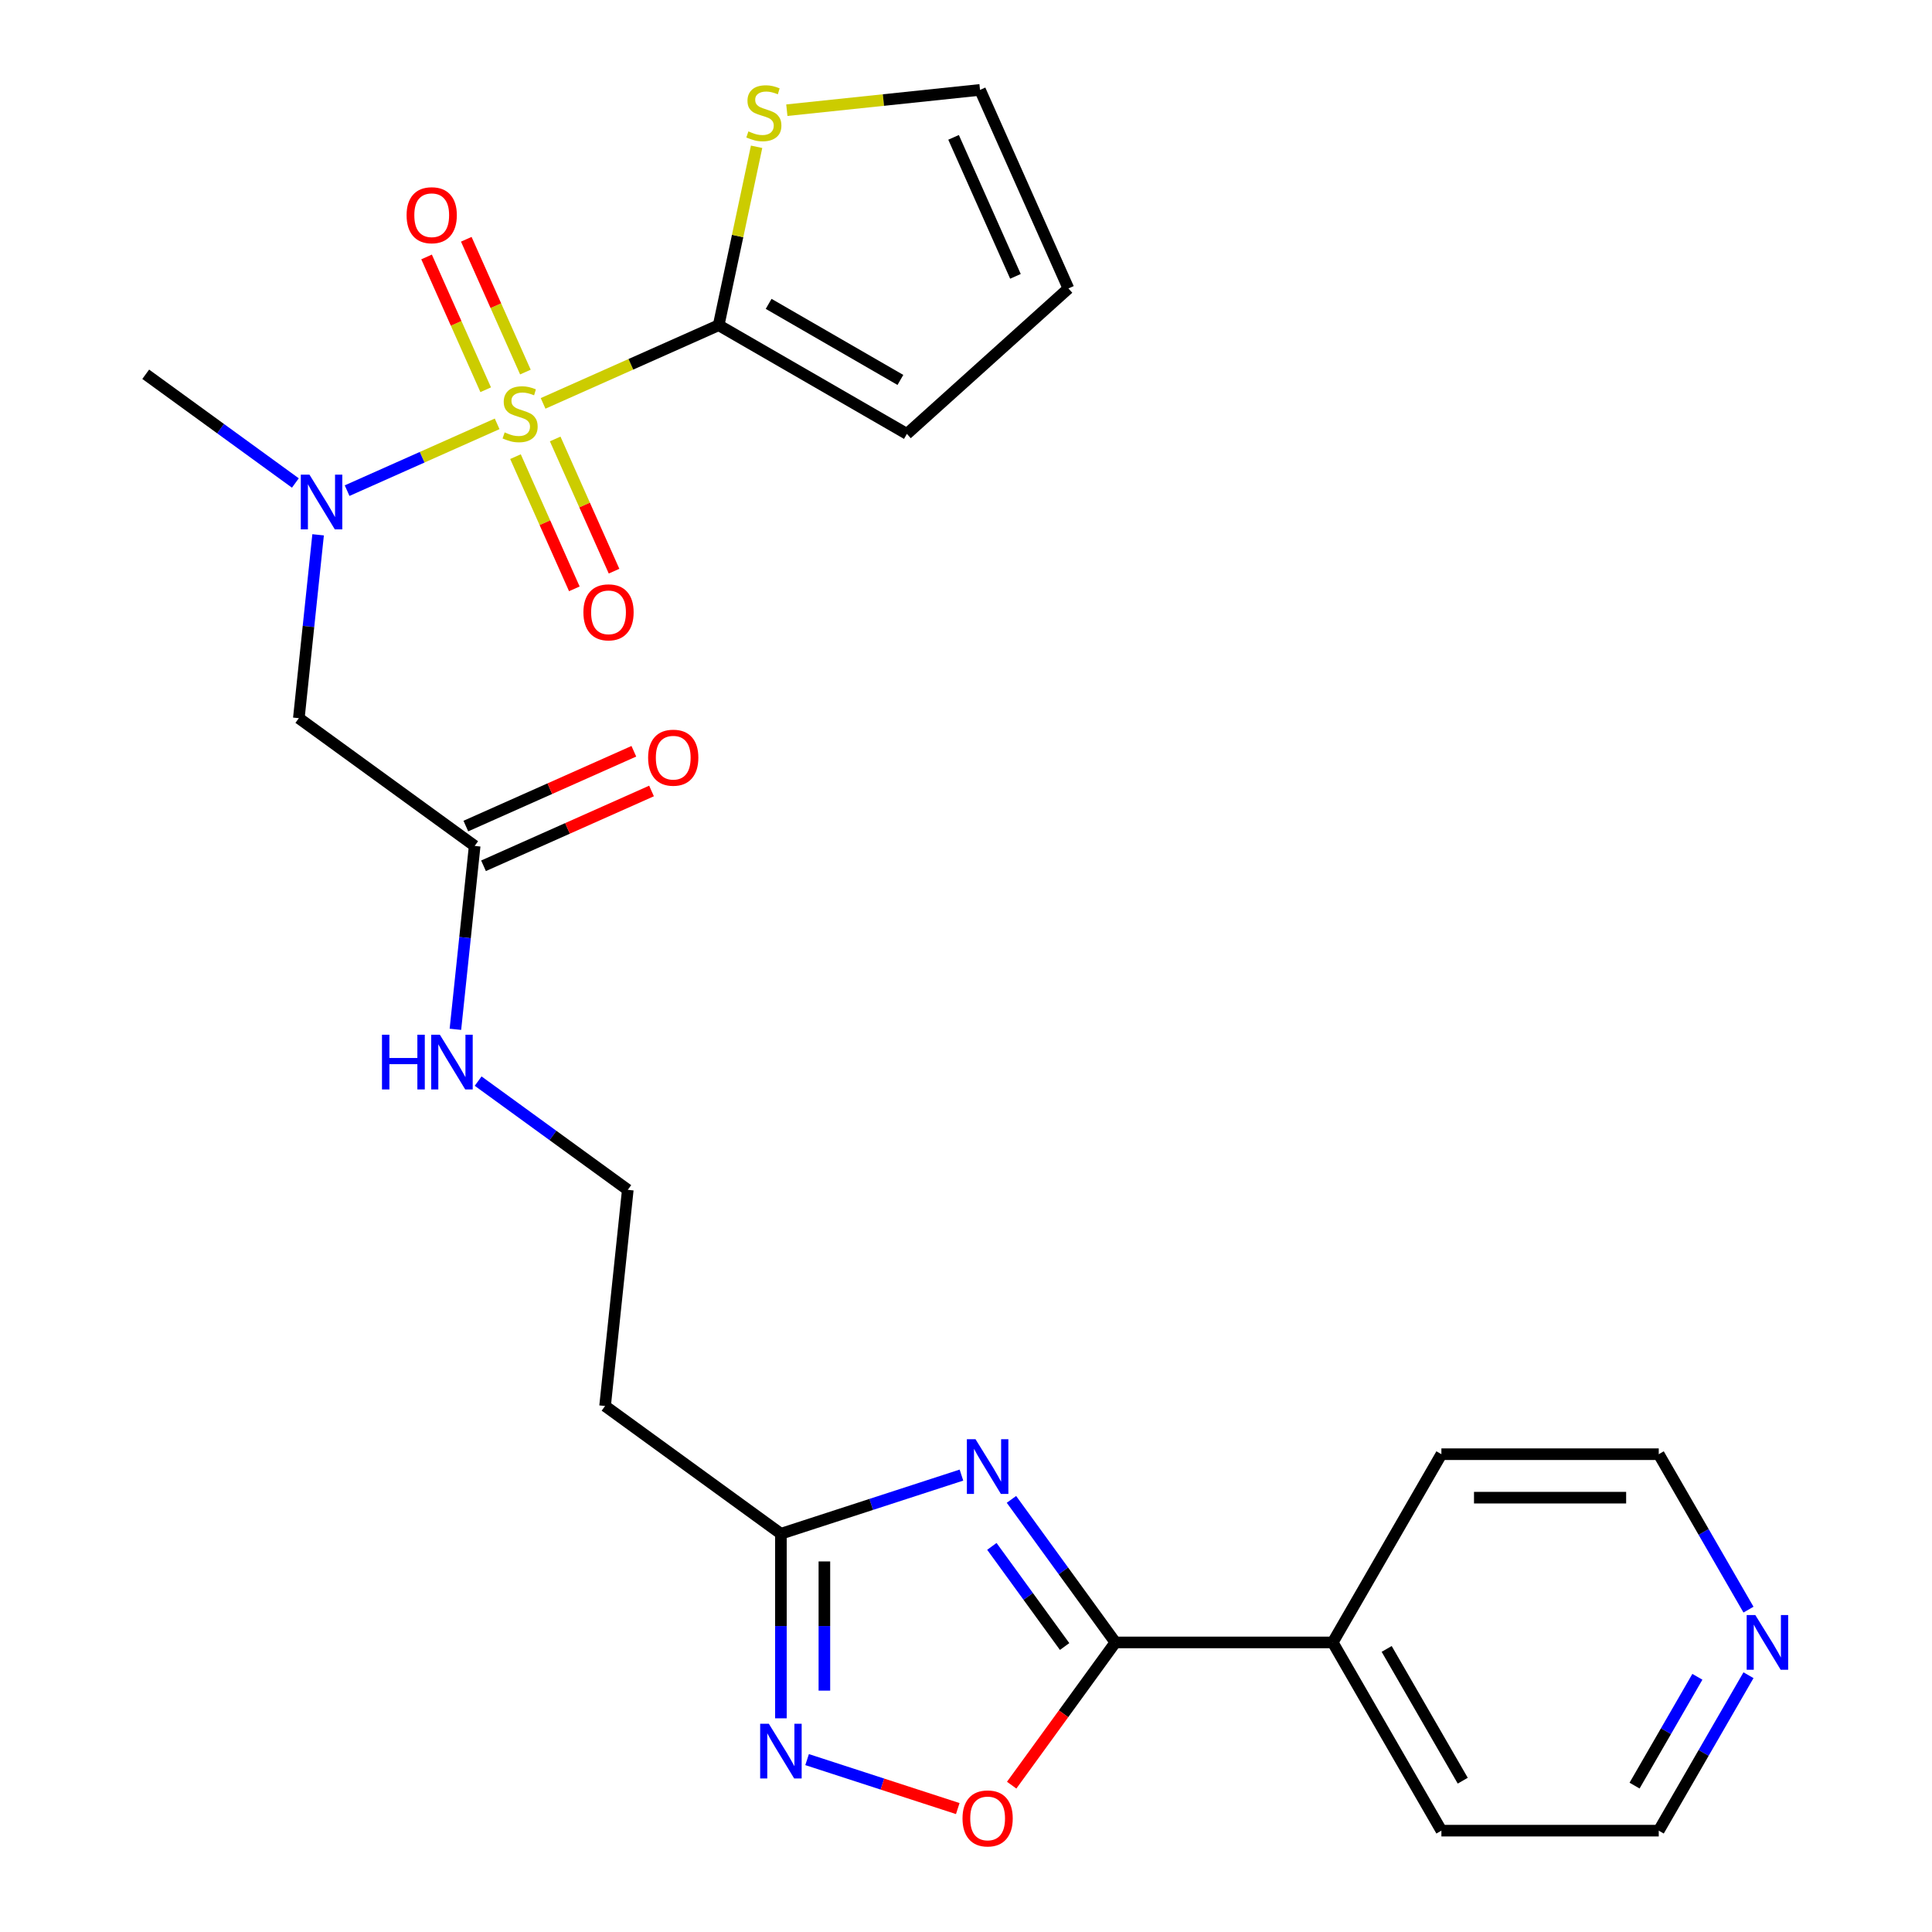 <?xml version='1.0' encoding='iso-8859-1'?>
<svg version='1.1' baseProfile='full'
              xmlns='http://www.w3.org/2000/svg'
                      xmlns:rdkit='http://www.rdkit.org/xml'
                      xmlns:xlink='http://www.w3.org/1999/xlink'
                  xml:space='preserve'
width='1000px' height='1000px' viewBox='0 0 1000 1000'>
<!-- END OF HEADER -->
<rect style='opacity:1.0;fill:#FFFFFF;stroke:none' width='1000' height='1000' x='0' y='0'> </rect>
<path class='bond-1' d='M 281.103,208.791 L 326.543,188.56' style='fill:none;fill-rule:evenodd;stroke:#CCCC00;stroke-width:6px;stroke-linecap:butt;stroke-linejoin:miter;stroke-opacity:1' />
<path class='bond-1' d='M 326.543,188.56 L 371.983,168.328' style='fill:none;fill-rule:evenodd;stroke:#000000;stroke-width:6px;stroke-linecap:butt;stroke-linejoin:miter;stroke-opacity:1' />
<path class='bond-3' d='M 257.318,219.381 L 218.491,236.668' style='fill:none;fill-rule:evenodd;stroke:#CCCC00;stroke-width:6px;stroke-linecap:butt;stroke-linejoin:miter;stroke-opacity:1' />
<path class='bond-3' d='M 218.491,236.668 L 179.664,253.954' style='fill:none;fill-rule:evenodd;stroke:#0000FF;stroke-width:6px;stroke-linecap:butt;stroke-linejoin:miter;stroke-opacity:1' />
<path class='bond-10' d='M 266.81,236.354 L 282.044,270.57' style='fill:none;fill-rule:evenodd;stroke:#CCCC00;stroke-width:6px;stroke-linecap:butt;stroke-linejoin:miter;stroke-opacity:1' />
<path class='bond-10' d='M 282.044,270.57 L 297.278,304.786' style='fill:none;fill-rule:evenodd;stroke:#FF0000;stroke-width:6px;stroke-linecap:butt;stroke-linejoin:miter;stroke-opacity:1' />
<path class='bond-10' d='M 287.365,227.203 L 302.599,261.419' style='fill:none;fill-rule:evenodd;stroke:#CCCC00;stroke-width:6px;stroke-linecap:butt;stroke-linejoin:miter;stroke-opacity:1' />
<path class='bond-10' d='M 302.599,261.419 L 317.833,295.635' style='fill:none;fill-rule:evenodd;stroke:#FF0000;stroke-width:6px;stroke-linecap:butt;stroke-linejoin:miter;stroke-opacity:1' />
<path class='bond-11' d='M 271.949,192.578 L 256.648,158.212' style='fill:none;fill-rule:evenodd;stroke:#CCCC00;stroke-width:6px;stroke-linecap:butt;stroke-linejoin:miter;stroke-opacity:1' />
<path class='bond-11' d='M 256.648,158.212 L 241.347,123.846' style='fill:none;fill-rule:evenodd;stroke:#FF0000;stroke-width:6px;stroke-linecap:butt;stroke-linejoin:miter;stroke-opacity:1' />
<path class='bond-11' d='M 251.394,201.729 L 236.093,167.363' style='fill:none;fill-rule:evenodd;stroke:#CCCC00;stroke-width:6px;stroke-linecap:butt;stroke-linejoin:miter;stroke-opacity:1' />
<path class='bond-11' d='M 236.093,167.363 L 220.793,132.998' style='fill:none;fill-rule:evenodd;stroke:#FF0000;stroke-width:6px;stroke-linecap:butt;stroke-linejoin:miter;stroke-opacity:1' />
<path class='bond-0' d='M 497.64,763.507 L 450.92,778.687' style='fill:none;fill-rule:evenodd;stroke:#0000FF;stroke-width:6px;stroke-linecap:butt;stroke-linejoin:miter;stroke-opacity:1' />
<path class='bond-0' d='M 450.92,778.687 L 404.2,793.867' style='fill:none;fill-rule:evenodd;stroke:#000000;stroke-width:6px;stroke-linecap:butt;stroke-linejoin:miter;stroke-opacity:1' />
<path class='bond-2' d='M 523.524,776.076 L 550.421,813.096' style='fill:none;fill-rule:evenodd;stroke:#0000FF;stroke-width:6px;stroke-linecap:butt;stroke-linejoin:miter;stroke-opacity:1' />
<path class='bond-2' d='M 550.421,813.096 L 577.318,850.117' style='fill:none;fill-rule:evenodd;stroke:#000000;stroke-width:6px;stroke-linecap:butt;stroke-linejoin:miter;stroke-opacity:1' />
<path class='bond-2' d='M 513.391,800.407 L 532.218,826.321' style='fill:none;fill-rule:evenodd;stroke:#0000FF;stroke-width:6px;stroke-linecap:butt;stroke-linejoin:miter;stroke-opacity:1' />
<path class='bond-2' d='M 532.218,826.321 L 551.046,852.236' style='fill:none;fill-rule:evenodd;stroke:#000000;stroke-width:6px;stroke-linecap:butt;stroke-linejoin:miter;stroke-opacity:1' />
<path class='bond-8' d='M 371.983,168.328 L 381.798,122.154' style='fill:none;fill-rule:evenodd;stroke:#000000;stroke-width:6px;stroke-linecap:butt;stroke-linejoin:miter;stroke-opacity:1' />
<path class='bond-8' d='M 381.798,122.154 L 391.612,75.98' style='fill:none;fill-rule:evenodd;stroke:#CCCC00;stroke-width:6px;stroke-linecap:butt;stroke-linejoin:miter;stroke-opacity:1' />
<path class='bond-12' d='M 371.983,168.328 L 469.41,224.578' style='fill:none;fill-rule:evenodd;stroke:#000000;stroke-width:6px;stroke-linecap:butt;stroke-linejoin:miter;stroke-opacity:1' />
<path class='bond-12' d='M 397.847,157.28 L 466.046,196.655' style='fill:none;fill-rule:evenodd;stroke:#000000;stroke-width:6px;stroke-linecap:butt;stroke-linejoin:miter;stroke-opacity:1' />
<path class='bond-14' d='M 577.318,850.117 L 689.817,850.117' style='fill:none;fill-rule:evenodd;stroke:#000000;stroke-width:6px;stroke-linecap:butt;stroke-linejoin:miter;stroke-opacity:1' />
<path class='bond-27' d='M 577.318,850.117 L 550.479,887.058' style='fill:none;fill-rule:evenodd;stroke:#000000;stroke-width:6px;stroke-linecap:butt;stroke-linejoin:miter;stroke-opacity:1' />
<path class='bond-27' d='M 550.479,887.058 L 523.64,923.998' style='fill:none;fill-rule:evenodd;stroke:#FF0000;stroke-width:6px;stroke-linecap:butt;stroke-linejoin:miter;stroke-opacity:1' />
<path class='bond-7' d='M 164.653,276.816 L 159.665,324.271' style='fill:none;fill-rule:evenodd;stroke:#0000FF;stroke-width:6px;stroke-linecap:butt;stroke-linejoin:miter;stroke-opacity:1' />
<path class='bond-7' d='M 159.665,324.271 L 154.678,371.726' style='fill:none;fill-rule:evenodd;stroke:#000000;stroke-width:6px;stroke-linecap:butt;stroke-linejoin:miter;stroke-opacity:1' />
<path class='bond-21' d='M 152.885,249.997 L 114.154,221.857' style='fill:none;fill-rule:evenodd;stroke:#0000FF;stroke-width:6px;stroke-linecap:butt;stroke-linejoin:miter;stroke-opacity:1' />
<path class='bond-21' d='M 114.154,221.857 L 75.424,193.718' style='fill:none;fill-rule:evenodd;stroke:#000000;stroke-width:6px;stroke-linecap:butt;stroke-linejoin:miter;stroke-opacity:1' />
<path class='bond-4' d='M 404.2,889.394 L 404.2,841.631' style='fill:none;fill-rule:evenodd;stroke:#0000FF;stroke-width:6px;stroke-linecap:butt;stroke-linejoin:miter;stroke-opacity:1' />
<path class='bond-4' d='M 404.2,841.631 L 404.2,793.867' style='fill:none;fill-rule:evenodd;stroke:#000000;stroke-width:6px;stroke-linecap:butt;stroke-linejoin:miter;stroke-opacity:1' />
<path class='bond-4' d='M 426.7,875.065 L 426.7,841.631' style='fill:none;fill-rule:evenodd;stroke:#0000FF;stroke-width:6px;stroke-linecap:butt;stroke-linejoin:miter;stroke-opacity:1' />
<path class='bond-4' d='M 426.7,841.631 L 426.7,808.196' style='fill:none;fill-rule:evenodd;stroke:#000000;stroke-width:6px;stroke-linecap:butt;stroke-linejoin:miter;stroke-opacity:1' />
<path class='bond-6' d='M 417.752,910.77 L 456.745,923.439' style='fill:none;fill-rule:evenodd;stroke:#0000FF;stroke-width:6px;stroke-linecap:butt;stroke-linejoin:miter;stroke-opacity:1' />
<path class='bond-6' d='M 456.745,923.439 L 495.737,936.109' style='fill:none;fill-rule:evenodd;stroke:#FF0000;stroke-width:6px;stroke-linecap:butt;stroke-linejoin:miter;stroke-opacity:1' />
<path class='bond-5' d='M 404.2,793.867 L 313.186,727.742' style='fill:none;fill-rule:evenodd;stroke:#000000;stroke-width:6px;stroke-linecap:butt;stroke-linejoin:miter;stroke-opacity:1' />
<path class='bond-9' d='M 154.678,371.726 L 245.691,437.851' style='fill:none;fill-rule:evenodd;stroke:#000000;stroke-width:6px;stroke-linecap:butt;stroke-linejoin:miter;stroke-opacity:1' />
<path class='bond-15' d='M 407.265,57.038 L 457.261,51.783' style='fill:none;fill-rule:evenodd;stroke:#CCCC00;stroke-width:6px;stroke-linecap:butt;stroke-linejoin:miter;stroke-opacity:1' />
<path class='bond-15' d='M 457.261,51.783 L 507.256,46.528' style='fill:none;fill-rule:evenodd;stroke:#000000;stroke-width:6px;stroke-linecap:butt;stroke-linejoin:miter;stroke-opacity:1' />
<path class='bond-18' d='M 250.267,448.129 L 293.747,428.77' style='fill:none;fill-rule:evenodd;stroke:#000000;stroke-width:6px;stroke-linecap:butt;stroke-linejoin:miter;stroke-opacity:1' />
<path class='bond-18' d='M 293.747,428.77 L 337.228,409.411' style='fill:none;fill-rule:evenodd;stroke:#FF0000;stroke-width:6px;stroke-linecap:butt;stroke-linejoin:miter;stroke-opacity:1' />
<path class='bond-18' d='M 241.116,427.574 L 284.596,408.215' style='fill:none;fill-rule:evenodd;stroke:#000000;stroke-width:6px;stroke-linecap:butt;stroke-linejoin:miter;stroke-opacity:1' />
<path class='bond-18' d='M 284.596,408.215 L 328.076,388.857' style='fill:none;fill-rule:evenodd;stroke:#FF0000;stroke-width:6px;stroke-linecap:butt;stroke-linejoin:miter;stroke-opacity:1' />
<path class='bond-19' d='M 245.691,437.851 L 240.704,485.307' style='fill:none;fill-rule:evenodd;stroke:#000000;stroke-width:6px;stroke-linecap:butt;stroke-linejoin:miter;stroke-opacity:1' />
<path class='bond-19' d='M 240.704,485.307 L 235.716,532.762' style='fill:none;fill-rule:evenodd;stroke:#0000FF;stroke-width:6px;stroke-linecap:butt;stroke-linejoin:miter;stroke-opacity:1' />
<path class='bond-17' d='M 469.41,224.578 L 553.013,149.301' style='fill:none;fill-rule:evenodd;stroke:#000000;stroke-width:6px;stroke-linecap:butt;stroke-linejoin:miter;stroke-opacity:1' />
<path class='bond-13' d='M 313.186,727.742 L 324.946,615.859' style='fill:none;fill-rule:evenodd;stroke:#000000;stroke-width:6px;stroke-linecap:butt;stroke-linejoin:miter;stroke-opacity:1' />
<path class='bond-24' d='M 689.817,850.117 L 746.067,752.69' style='fill:none;fill-rule:evenodd;stroke:#000000;stroke-width:6px;stroke-linecap:butt;stroke-linejoin:miter;stroke-opacity:1' />
<path class='bond-25' d='M 689.817,850.117 L 746.067,947.544' style='fill:none;fill-rule:evenodd;stroke:#000000;stroke-width:6px;stroke-linecap:butt;stroke-linejoin:miter;stroke-opacity:1' />
<path class='bond-25' d='M 717.74,853.481 L 757.115,921.68' style='fill:none;fill-rule:evenodd;stroke:#000000;stroke-width:6px;stroke-linecap:butt;stroke-linejoin:miter;stroke-opacity:1' />
<path class='bond-26' d='M 507.256,46.528 L 553.013,149.301' style='fill:none;fill-rule:evenodd;stroke:#000000;stroke-width:6px;stroke-linecap:butt;stroke-linejoin:miter;stroke-opacity:1' />
<path class='bond-26' d='M 493.565,71.096 L 525.595,143.037' style='fill:none;fill-rule:evenodd;stroke:#000000;stroke-width:6px;stroke-linecap:butt;stroke-linejoin:miter;stroke-opacity:1' />
<path class='bond-16' d='M 905.016,867.089 L 881.791,907.317' style='fill:none;fill-rule:evenodd;stroke:#0000FF;stroke-width:6px;stroke-linecap:butt;stroke-linejoin:miter;stroke-opacity:1' />
<path class='bond-16' d='M 881.791,907.317 L 858.566,947.544' style='fill:none;fill-rule:evenodd;stroke:#000000;stroke-width:6px;stroke-linecap:butt;stroke-linejoin:miter;stroke-opacity:1' />
<path class='bond-16' d='M 878.563,867.908 L 862.306,896.067' style='fill:none;fill-rule:evenodd;stroke:#0000FF;stroke-width:6px;stroke-linecap:butt;stroke-linejoin:miter;stroke-opacity:1' />
<path class='bond-16' d='M 862.306,896.067 L 846.048,924.226' style='fill:none;fill-rule:evenodd;stroke:#000000;stroke-width:6px;stroke-linecap:butt;stroke-linejoin:miter;stroke-opacity:1' />
<path class='bond-28' d='M 905.016,833.145 L 881.791,792.917' style='fill:none;fill-rule:evenodd;stroke:#0000FF;stroke-width:6px;stroke-linecap:butt;stroke-linejoin:miter;stroke-opacity:1' />
<path class='bond-28' d='M 881.791,792.917 L 858.566,752.69' style='fill:none;fill-rule:evenodd;stroke:#000000;stroke-width:6px;stroke-linecap:butt;stroke-linejoin:miter;stroke-opacity:1' />
<path class='bond-20' d='M 247.485,559.581 L 286.215,587.72' style='fill:none;fill-rule:evenodd;stroke:#0000FF;stroke-width:6px;stroke-linecap:butt;stroke-linejoin:miter;stroke-opacity:1' />
<path class='bond-20' d='M 286.215,587.72 L 324.946,615.859' style='fill:none;fill-rule:evenodd;stroke:#000000;stroke-width:6px;stroke-linecap:butt;stroke-linejoin:miter;stroke-opacity:1' />
<path class='bond-22' d='M 858.566,752.69 L 746.067,752.69' style='fill:none;fill-rule:evenodd;stroke:#000000;stroke-width:6px;stroke-linecap:butt;stroke-linejoin:miter;stroke-opacity:1' />
<path class='bond-22' d='M 841.691,775.19 L 762.942,775.19' style='fill:none;fill-rule:evenodd;stroke:#000000;stroke-width:6px;stroke-linecap:butt;stroke-linejoin:miter;stroke-opacity:1' />
<path class='bond-23' d='M 858.566,947.544 L 746.067,947.544' style='fill:none;fill-rule:evenodd;stroke:#000000;stroke-width:6px;stroke-linecap:butt;stroke-linejoin:miter;stroke-opacity:1' />
<path  class='atom-0' d='M 261.21 223.806
Q 261.53 223.926, 262.85 224.486
Q 264.17 225.046, 265.61 225.406
Q 267.09 225.726, 268.53 225.726
Q 271.21 225.726, 272.77 224.446
Q 274.33 223.126, 274.33 220.846
Q 274.33 219.286, 273.53 218.326
Q 272.77 217.366, 271.57 216.846
Q 270.37 216.326, 268.37 215.726
Q 265.85 214.966, 264.33 214.246
Q 262.85 213.526, 261.77 212.006
Q 260.73 210.486, 260.73 207.926
Q 260.73 204.366, 263.13 202.166
Q 265.57 199.966, 270.37 199.966
Q 273.65 199.966, 277.37 201.526
L 276.45 204.606
Q 273.05 203.206, 270.49 203.206
Q 267.73 203.206, 266.21 204.366
Q 264.69 205.486, 264.73 207.446
Q 264.73 208.966, 265.49 209.886
Q 266.29 210.806, 267.41 211.326
Q 268.57 211.846, 270.49 212.446
Q 273.05 213.246, 274.57 214.046
Q 276.09 214.846, 277.17 216.486
Q 278.29 218.086, 278.29 220.846
Q 278.29 224.766, 275.65 226.886
Q 273.05 228.966, 268.69 228.966
Q 266.17 228.966, 264.25 228.406
Q 262.37 227.886, 260.13 226.966
L 261.21 223.806
' fill='#CCCC00'/>
<path  class='atom-1' d='M 504.933 744.943
L 514.213 759.943
Q 515.133 761.423, 516.613 764.103
Q 518.093 766.783, 518.173 766.943
L 518.173 744.943
L 521.933 744.943
L 521.933 773.263
L 518.053 773.263
L 508.093 756.863
Q 506.933 754.943, 505.693 752.743
Q 504.493 750.543, 504.133 749.863
L 504.133 773.263
L 500.453 773.263
L 500.453 744.943
L 504.933 744.943
' fill='#0000FF'/>
<path  class='atom-4' d='M 160.177 245.683
L 169.457 260.683
Q 170.377 262.163, 171.857 264.843
Q 173.337 267.523, 173.417 267.683
L 173.417 245.683
L 177.177 245.683
L 177.177 274.003
L 173.297 274.003
L 163.337 257.603
Q 162.177 255.683, 160.937 253.483
Q 159.737 251.283, 159.377 250.603
L 159.377 274.003
L 155.697 274.003
L 155.697 245.683
L 160.177 245.683
' fill='#0000FF'/>
<path  class='atom-5' d='M 397.94 892.207
L 407.22 907.207
Q 408.14 908.687, 409.62 911.367
Q 411.1 914.047, 411.18 914.207
L 411.18 892.207
L 414.94 892.207
L 414.94 920.527
L 411.06 920.527
L 401.1 904.127
Q 399.94 902.207, 398.7 900.007
Q 397.5 897.807, 397.14 897.127
L 397.14 920.527
L 393.46 920.527
L 393.46 892.207
L 397.94 892.207
' fill='#0000FF'/>
<path  class='atom-7' d='M 498.193 941.211
Q 498.193 934.411, 501.553 930.611
Q 504.913 926.811, 511.193 926.811
Q 517.473 926.811, 520.833 930.611
Q 524.193 934.411, 524.193 941.211
Q 524.193 948.091, 520.793 952.011
Q 517.393 955.891, 511.193 955.891
Q 504.953 955.891, 501.553 952.011
Q 498.193 948.131, 498.193 941.211
M 511.193 952.691
Q 515.513 952.691, 517.833 949.811
Q 520.193 946.891, 520.193 941.211
Q 520.193 935.651, 517.833 932.851
Q 515.513 930.011, 511.193 930.011
Q 506.873 930.011, 504.513 932.811
Q 502.193 935.611, 502.193 941.211
Q 502.193 946.931, 504.513 949.811
Q 506.873 952.691, 511.193 952.691
' fill='#FF0000'/>
<path  class='atom-9' d='M 387.373 68.008
Q 387.693 68.128, 389.013 68.688
Q 390.333 69.248, 391.773 69.608
Q 393.253 69.928, 394.693 69.928
Q 397.373 69.928, 398.933 68.648
Q 400.493 67.328, 400.493 65.048
Q 400.493 63.488, 399.693 62.528
Q 398.933 61.568, 397.733 61.048
Q 396.533 60.528, 394.533 59.928
Q 392.013 59.168, 390.493 58.448
Q 389.013 57.728, 387.933 56.208
Q 386.893 54.688, 386.893 52.128
Q 386.893 48.568, 389.293 46.368
Q 391.733 44.168, 396.533 44.168
Q 399.813 44.168, 403.533 45.728
L 402.613 48.808
Q 399.213 47.408, 396.653 47.408
Q 393.893 47.408, 392.373 48.568
Q 390.853 49.688, 390.893 51.648
Q 390.893 53.168, 391.653 54.088
Q 392.453 55.008, 393.573 55.528
Q 394.733 56.048, 396.653 56.648
Q 399.213 57.448, 400.733 58.248
Q 402.253 59.048, 403.333 60.688
Q 404.453 62.288, 404.453 65.048
Q 404.453 68.968, 401.813 71.088
Q 399.213 73.168, 394.853 73.168
Q 392.333 73.168, 390.413 72.608
Q 388.533 72.088, 386.293 71.168
L 387.373 68.008
' fill='#CCCC00'/>
<path  class='atom-11' d='M 301.968 316.939
Q 301.968 310.139, 305.328 306.339
Q 308.688 302.539, 314.968 302.539
Q 321.248 302.539, 324.608 306.339
Q 327.968 310.139, 327.968 316.939
Q 327.968 323.819, 324.568 327.739
Q 321.168 331.619, 314.968 331.619
Q 308.728 331.619, 305.328 327.739
Q 301.968 323.859, 301.968 316.939
M 314.968 328.419
Q 319.288 328.419, 321.608 325.539
Q 323.968 322.619, 323.968 316.939
Q 323.968 311.379, 321.608 308.579
Q 319.288 305.739, 314.968 305.739
Q 310.648 305.739, 308.288 308.539
Q 305.968 311.339, 305.968 316.939
Q 305.968 322.659, 308.288 325.539
Q 310.648 328.419, 314.968 328.419
' fill='#FF0000'/>
<path  class='atom-12' d='M 210.453 111.393
Q 210.453 104.593, 213.813 100.793
Q 217.173 96.993, 223.453 96.993
Q 229.733 96.993, 233.093 100.793
Q 236.453 104.593, 236.453 111.393
Q 236.453 118.273, 233.053 122.193
Q 229.653 126.073, 223.453 126.073
Q 217.213 126.073, 213.813 122.193
Q 210.453 118.313, 210.453 111.393
M 223.453 122.873
Q 227.773 122.873, 230.093 119.993
Q 232.453 117.073, 232.453 111.393
Q 232.453 105.833, 230.093 103.033
Q 227.773 100.193, 223.453 100.193
Q 219.133 100.193, 216.773 102.993
Q 214.453 105.793, 214.453 111.393
Q 214.453 117.113, 216.773 119.993
Q 219.133 122.873, 223.453 122.873
' fill='#FF0000'/>
<path  class='atom-17' d='M 908.555 835.957
L 917.835 850.957
Q 918.755 852.437, 920.235 855.117
Q 921.715 857.797, 921.795 857.957
L 921.795 835.957
L 925.555 835.957
L 925.555 864.277
L 921.675 864.277
L 911.715 847.877
Q 910.555 845.957, 909.315 843.757
Q 908.115 841.557, 907.755 840.877
L 907.755 864.277
L 904.075 864.277
L 904.075 835.957
L 908.555 835.957
' fill='#0000FF'/>
<path  class='atom-19' d='M 335.464 392.174
Q 335.464 385.374, 338.824 381.574
Q 342.184 377.774, 348.464 377.774
Q 354.744 377.774, 358.104 381.574
Q 361.464 385.374, 361.464 392.174
Q 361.464 399.054, 358.064 402.974
Q 354.664 406.854, 348.464 406.854
Q 342.224 406.854, 338.824 402.974
Q 335.464 399.094, 335.464 392.174
M 348.464 403.654
Q 352.784 403.654, 355.104 400.774
Q 357.464 397.854, 357.464 392.174
Q 357.464 386.614, 355.104 383.814
Q 352.784 380.974, 348.464 380.974
Q 344.144 380.974, 341.784 383.774
Q 339.464 386.574, 339.464 392.174
Q 339.464 397.894, 341.784 400.774
Q 344.144 403.654, 348.464 403.654
' fill='#FF0000'/>
<path  class='atom-20' d='M 197.712 535.574
L 201.552 535.574
L 201.552 547.614
L 216.032 547.614
L 216.032 535.574
L 219.872 535.574
L 219.872 563.894
L 216.032 563.894
L 216.032 550.814
L 201.552 550.814
L 201.552 563.894
L 197.712 563.894
L 197.712 535.574
' fill='#0000FF'/>
<path  class='atom-20' d='M 227.672 535.574
L 236.952 550.574
Q 237.872 552.054, 239.352 554.734
Q 240.832 557.414, 240.912 557.574
L 240.912 535.574
L 244.672 535.574
L 244.672 563.894
L 240.792 563.894
L 230.832 547.494
Q 229.672 545.574, 228.432 543.374
Q 227.232 541.174, 226.872 540.494
L 226.872 563.894
L 223.192 563.894
L 223.192 535.574
L 227.672 535.574
' fill='#0000FF'/>
</svg>
